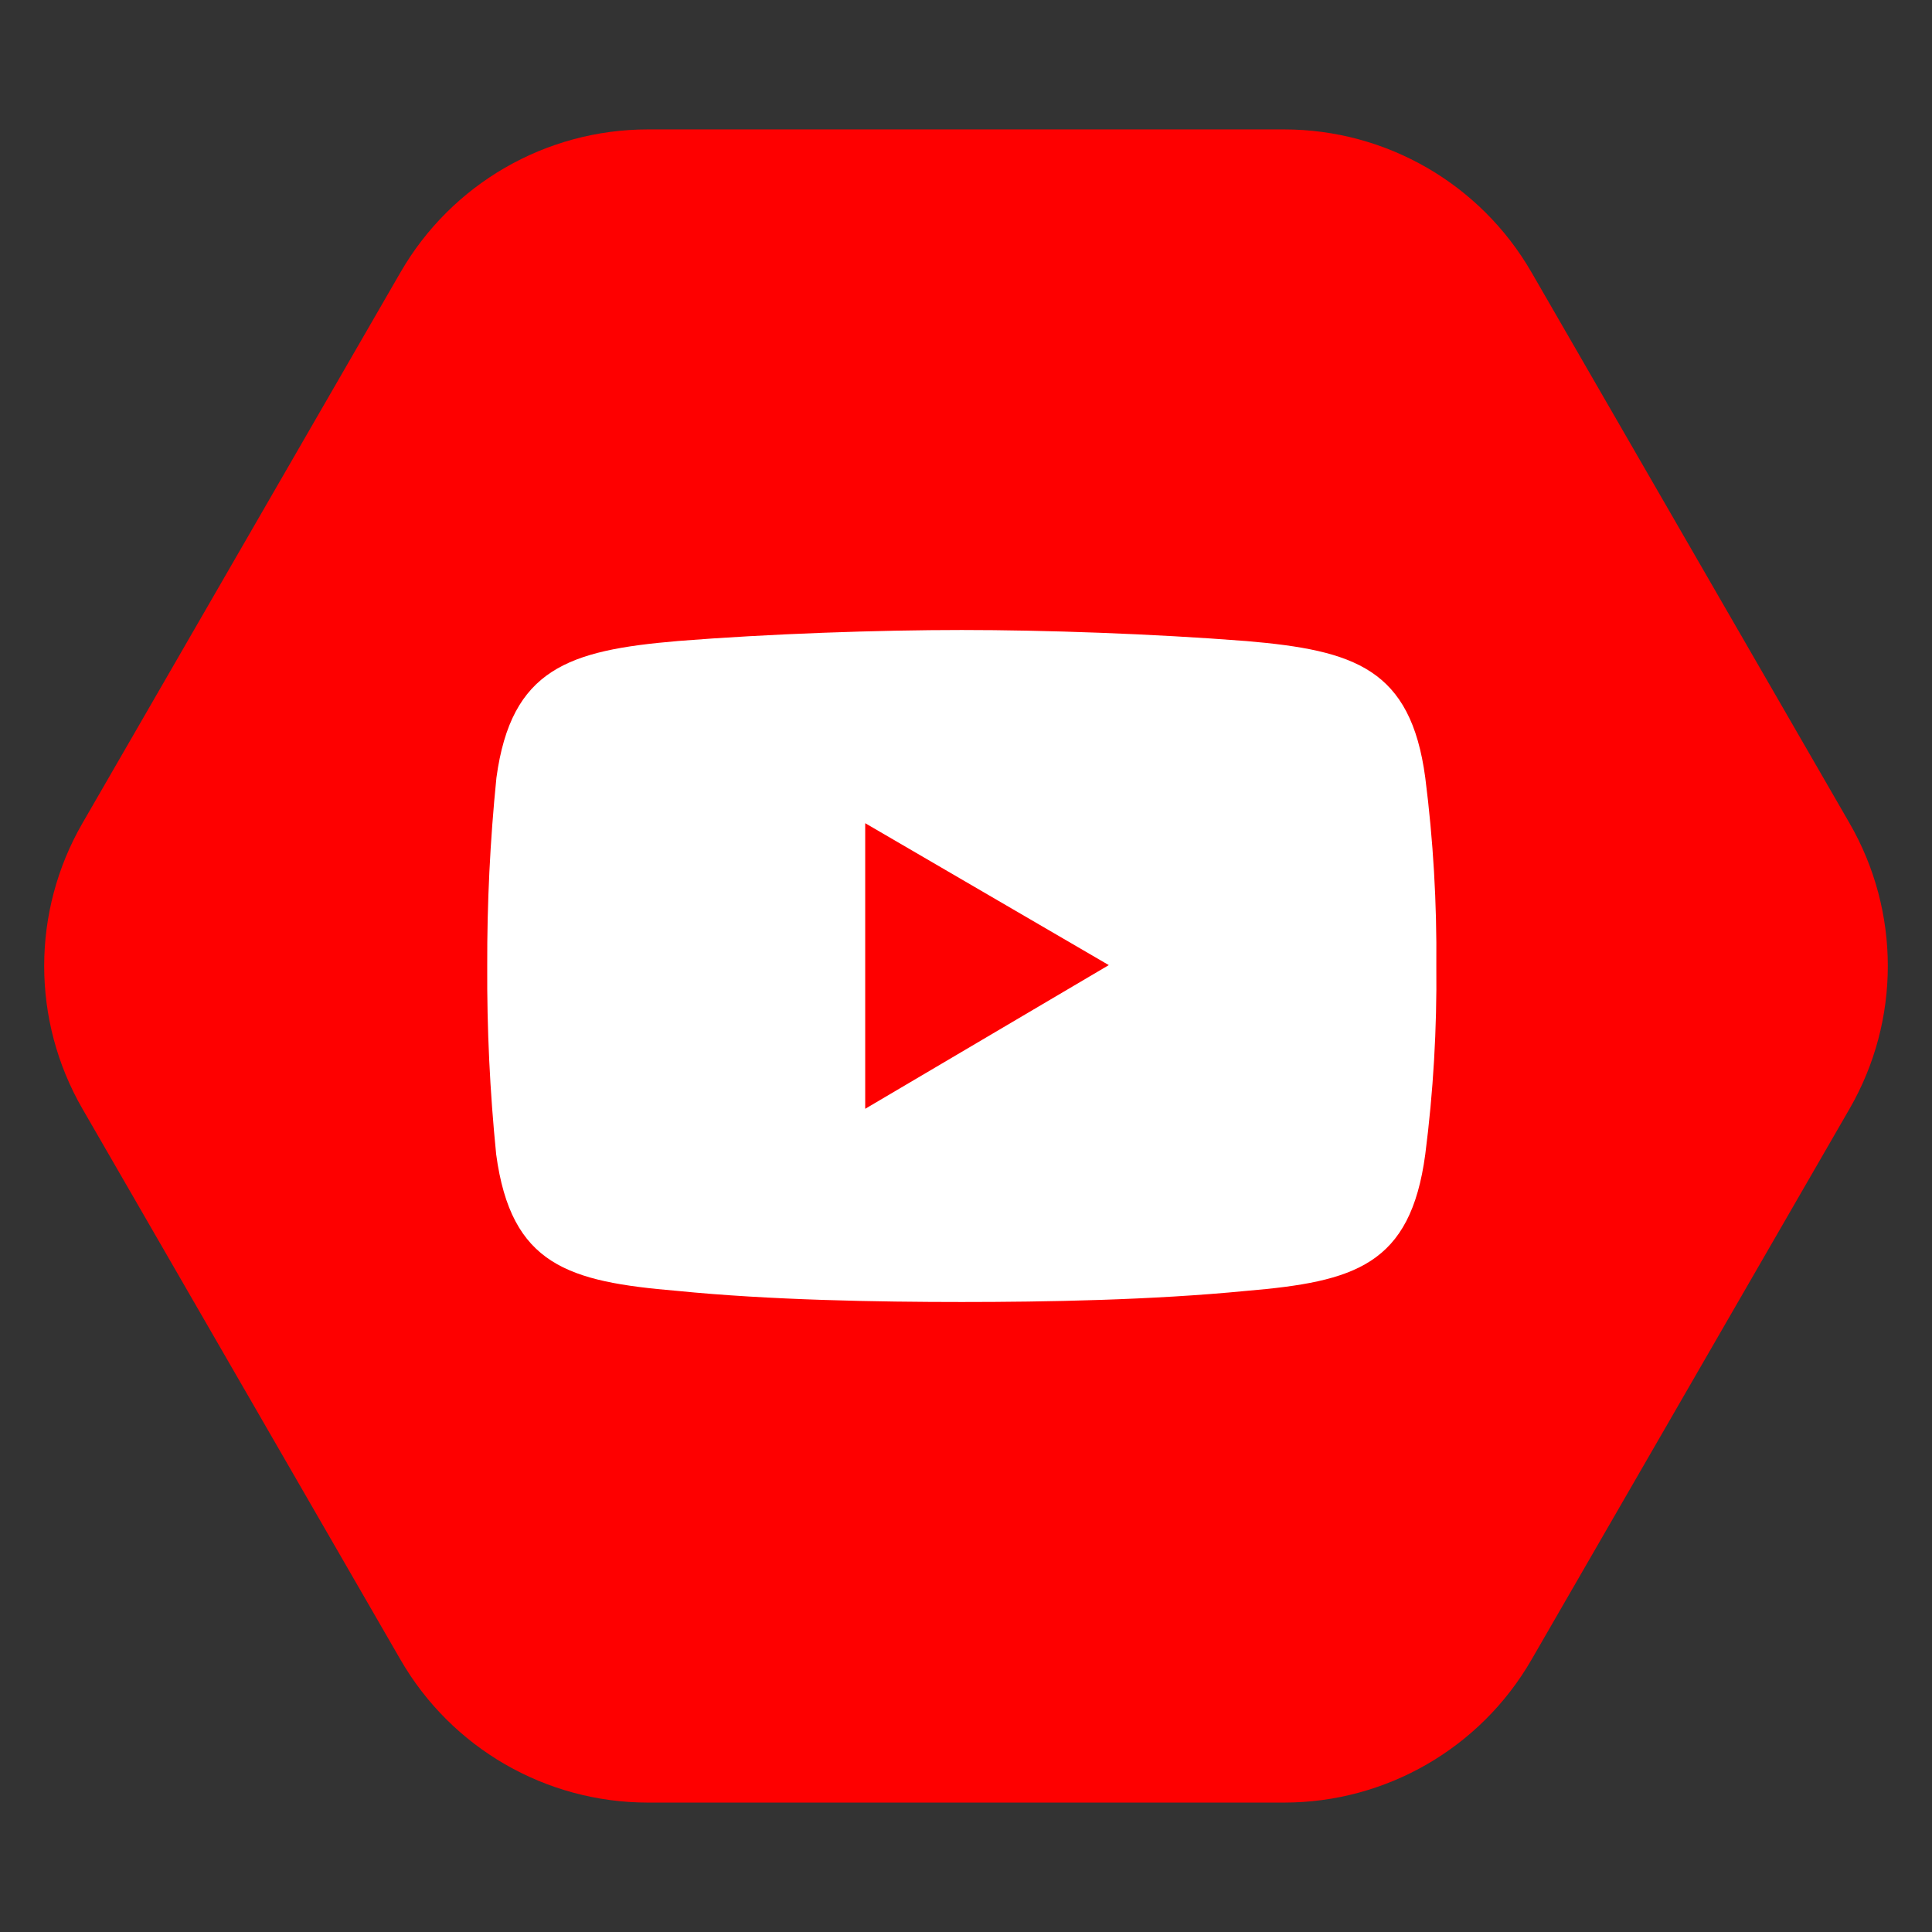 <svg width="230" height="230" viewBox="0 0 230 230" fill="none" xmlns="http://www.w3.org/2000/svg">
<rect x="0" y="0" width="230" height="230" fill="#333333" stroke="none"/>
<path d="M9.815 132C3.741 121.48 3.741 108.52 9.815 98L47.685 32.407C53.759 21.887 64.983 15.407 77.13 15.407H152.87C165.017 15.407 176.241 21.887 182.315 32.407L220.185 98C226.259 108.52 226.259 121.48 220.185 132L182.315 197.593C176.241 208.113 165.017 214.593 152.87 214.593H77.13C64.983 214.593 53.759 208.113 47.685 197.593L9.815 132Z" fill="#FE0000"/>
<path fill-rule="evenodd" clip-rule="evenodd" d="M80.628 76.316C91.625 75.441 104.6 75 114.493 75C124.386 75 137.149 75.441 148.366 76.316C161.303 77.418 167.939 79.616 169.675 92.582C170.623 100.016 171.063 107.506 170.991 115C171.07 122.494 170.63 129.985 169.675 137.418C167.909 150.605 161.303 152.582 148.366 153.677C137.149 154.779 124.394 155 114.493 155C104.6 155 91.625 154.779 80.628 153.677C67.653 152.582 60.842 150.635 59.068 137.418C58.32 129.969 57.964 122.486 58.003 115C57.98 107.513 58.346 100.031 59.099 92.582C60.864 79.616 67.683 77.418 80.658 76.316H80.628Z" fill="white"/>
<path fill-rule="evenodd" clip-rule="evenodd" d="M103 98L132 114.894L103 132V98Z" fill="#FE0000"/>
</svg>
